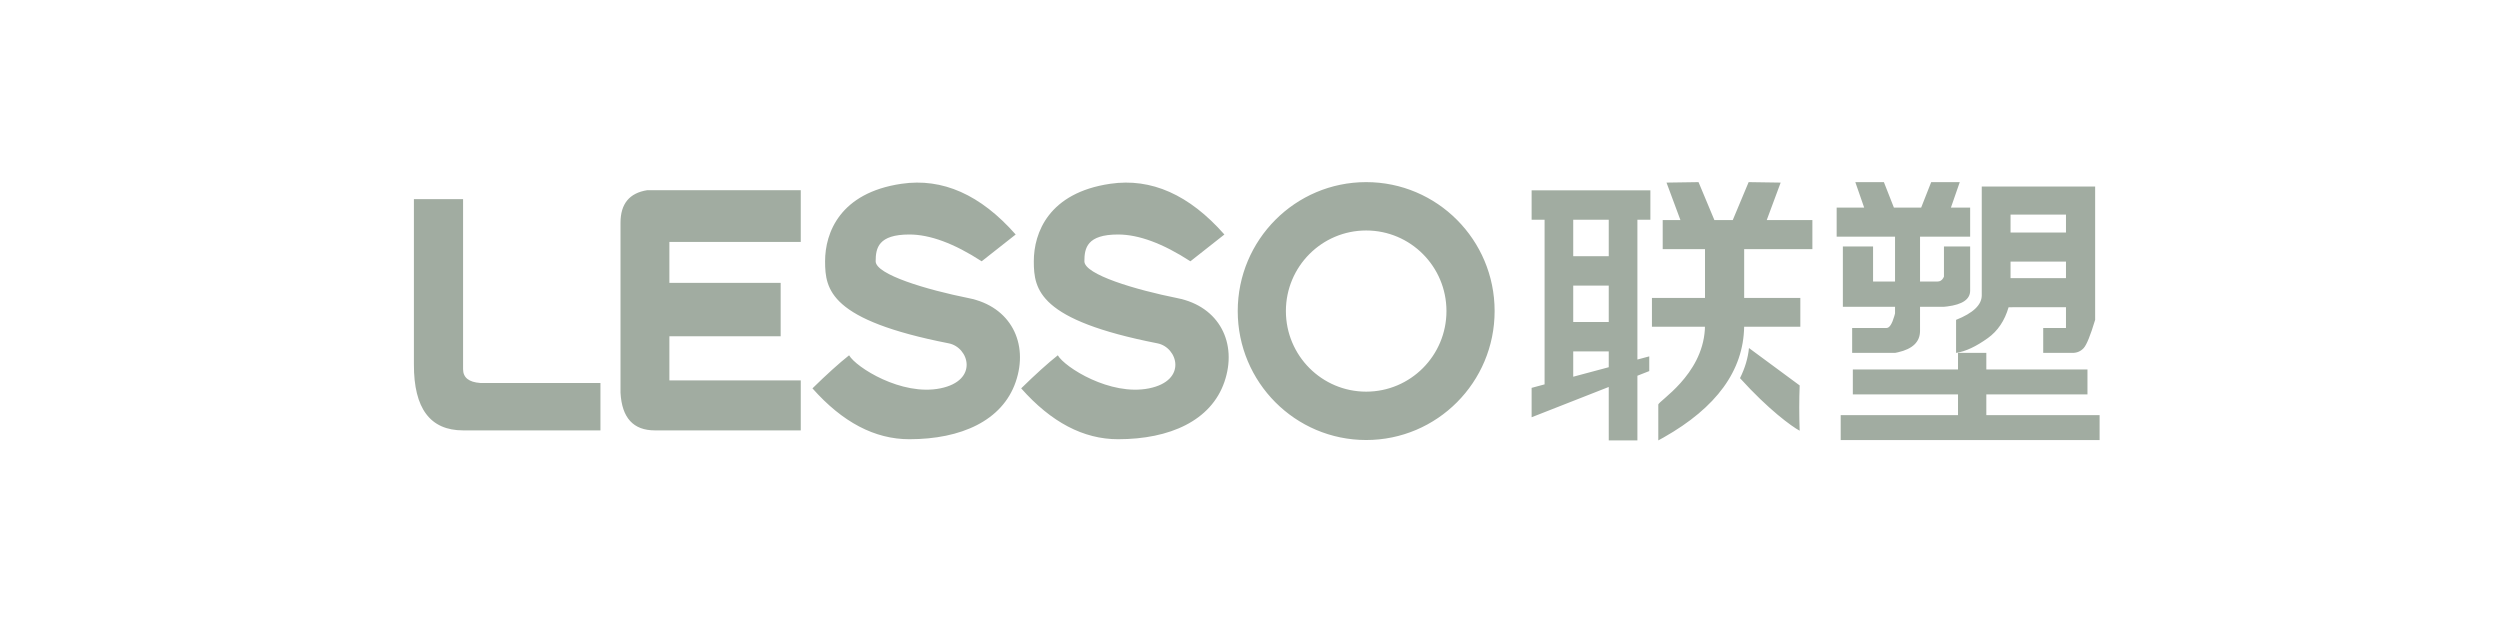 <?xml version="1.0" encoding="UTF-8"?>
<svg width="151px" height="38px" viewBox="0 0 151 38" version="1.1" xmlns="http://www.w3.org/2000/svg" xmlns:xlink="http://www.w3.org/1999/xlink">
    <title>联塑</title>
    <g id="页面-1" stroke="none" stroke-width="1" fill="none" fill-rule="evenodd">
        <g id="首页效果图" transform="translate(-267, -706)">
            <g id="编组-24" transform="translate(90, 706)">
                <g id="编组-21备份" transform="translate(177, 0)">
                    <rect id="矩形" x="0" y="0" width="151" height="37.75"></rect>
                    <path d="M27.97,12.029 L25,12.029 L25,22.019 C24.993,24.67 25.983,25.995 27.97,25.995 C29.957,25.995 32.723,25.995 36.267,25.995 L36.267,23.132 L29.009,23.132 C28.316,23.083 27.97,22.805 27.97,22.297 C27.97,21.79 27.97,18.367 27.97,12.029 Z M48.366,14.612 L48.366,11.487 L39.095,11.487 C38.018,11.655 37.479,12.31 37.479,13.451 C37.479,14.593 37.479,18.017 37.479,23.724 C37.562,25.238 38.252,25.995 39.551,25.995 C40.849,25.995 43.788,25.995 48.366,25.995 L48.366,22.976 L40.431,22.976 L40.431,20.309 L47.152,20.309 L47.152,17.085 L40.431,17.085 L40.431,14.612 L48.366,14.612 Z M59.293,15.782 L61.347,14.164 C59.228,11.759 56.93,10.738 54.453,11.1 C50.736,11.642 49.835,14.055 49.835,15.782 C49.835,17.509 50.139,19.333 57.296,20.736 C58.525,20.97 59.138,22.983 56.795,23.457 C54.453,23.931 51.703,22.184 51.285,21.46 C50.679,21.94 49.942,22.606 49.072,23.457 C50.886,25.505 52.836,26.529 54.924,26.529 C58.055,26.529 60.541,25.406 61.347,23.071 C62.152,20.736 61.046,18.515 58.516,18.009 C55.986,17.503 52.89,16.585 52.89,15.782 C52.89,14.979 53.052,14.164 54.924,14.164 C56.171,14.164 57.628,14.703 59.293,15.782 Z M71.9,15.782 L73.953,14.164 C71.835,11.759 69.537,10.738 67.059,11.1 C63.343,11.642 62.442,14.055 62.442,15.782 C62.442,17.509 62.746,19.333 69.903,20.736 C71.131,20.97 71.745,22.983 69.402,23.457 C67.059,23.931 64.31,22.184 63.891,21.46 C63.286,21.94 62.549,22.606 61.679,23.457 C63.492,25.505 65.443,26.529 67.53,26.529 C70.661,26.529 73.148,25.406 73.953,23.071 C74.759,20.736 73.653,18.515 71.123,18.009 C68.592,17.503 65.497,16.585 65.497,15.782 C65.497,14.979 65.658,14.164 67.53,14.164 C68.778,14.164 70.234,14.703 71.9,15.782 Z M82.517,11 C86.802,11 90.275,14.487 90.275,18.788 C90.275,23.09 86.802,26.577 82.517,26.577 C78.232,26.577 74.759,23.09 74.759,18.788 C74.759,14.487 78.232,11 82.517,11 Z M82.517,13.921 C79.839,13.921 77.668,16.1 77.668,18.788 C77.668,21.477 79.839,23.656 82.517,23.656 C85.195,23.656 87.366,21.477 87.366,18.788 C87.366,16.1 85.195,13.921 82.517,13.921 Z M111.178,26.579 L111.178,25.075 L118.264,25.075 L118.264,23.821 L111.911,23.822 L111.911,22.317 L118.264,22.317 L118.264,21.315 L119.974,21.315 L119.974,22.317 L126.083,22.317 L126.083,23.822 L119.974,23.821 L119.974,25.075 L126.816,25.075 L126.816,26.579 L111.178,26.579 Z M113.787,11 L114.392,12.54 L116.038,12.54 L116.644,11 L118.37,11 L117.835,12.54 L118.997,12.54 L118.997,14.295 L115.97,14.294 L115.97,17.004 L117.027,17.004 C117.173,17.004 117.287,16.936 117.369,16.799 L117.415,16.708 L117.415,14.886 L118.997,14.886 L118.997,17.554 C118.997,18.077 118.533,18.395 117.607,18.51 L117.415,18.53 L115.97,18.53 L115.97,19.986 C115.97,20.645 115.528,21.075 114.643,21.277 L114.46,21.315 L111.87,21.315 L111.87,19.81 L113.949,19.81 C114.123,19.81 114.28,19.569 114.419,19.085 L114.46,18.933 L114.46,18.53 L111.309,18.53 L111.309,14.886 L113.133,14.886 L113.133,17.004 L114.46,17.004 L114.46,14.295 L110.934,14.295 L110.934,12.54 L112.596,12.54 L112.061,11 L113.787,11 Z M126.547,11.265 L126.547,19.319 C126.261,20.267 126.029,20.837 125.851,21.028 C125.673,21.219 125.449,21.315 125.179,21.315 L123.41,21.315 L123.41,19.81 L124.785,19.81 L124.785,18.556 L121.319,18.557 C121.082,19.369 120.665,19.99 120.068,20.419 C119.354,20.933 118.713,21.231 118.147,21.315 L118.147,19.319 C119.181,18.908 119.698,18.413 119.698,17.836 L119.698,11.265 L126.547,11.265 Z M124.785,15.799 L121.437,15.799 L121.437,16.801 L124.785,16.801 L124.785,15.799 Z M124.785,12.963 L121.437,12.963 L121.437,14.044 L124.785,14.044 L124.785,12.963 Z M99.683,11.497 L99.683,13.272 L98.899,13.272 L98.899,21.716 L99.615,21.525 L99.615,22.413 L98.899,22.694 L98.899,26.6 L97.169,26.6 L97.168,23.373 L92.51,25.202 L92.51,23.427 L93.293,23.216 L93.293,13.272 L92.51,13.272 L92.51,11.497 L99.683,11.497 Z M97.168,21.225 L95.023,21.225 L95.023,22.754 L97.168,22.18 L97.168,21.225 Z M97.168,17.249 L95.023,17.249 L95.023,19.45 L97.168,19.45 L97.168,17.249 Z M97.168,13.272 L95.023,13.272 L95.023,15.473 L97.168,15.473 L97.168,13.272 Z M105.618,11 L107.552,11.029 L106.711,13.292 L109.468,13.292 L109.468,15.047 L105.348,15.047 L105.348,17.994 L108.74,17.995 L108.74,19.734 L105.347,19.735 C105.301,22.383 103.681,24.612 100.486,26.421 L100.161,26.6 L100.161,24.439 C100.161,24.228 102.803,22.679 102.974,19.901 L102.978,19.734 L99.777,19.734 L99.777,17.995 L102.982,17.994 L102.982,15.047 L100.427,15.047 L100.427,13.292 L101.498,13.292 L100.657,11.029 L102.591,11 L103.549,13.292 L104.659,13.292 L105.618,11 Z M105.638,21.021 L108.7,23.28 C108.666,24.147 108.666,25.059 108.7,26.016 C108.215,25.754 106.828,24.752 105.096,22.84 C105.397,22.235 105.578,21.629 105.638,21.021 Z" id="形状结合" fill="#A1ACA1"></path>
                </g>
            </g>
        </g>
    </g>
</svg>
